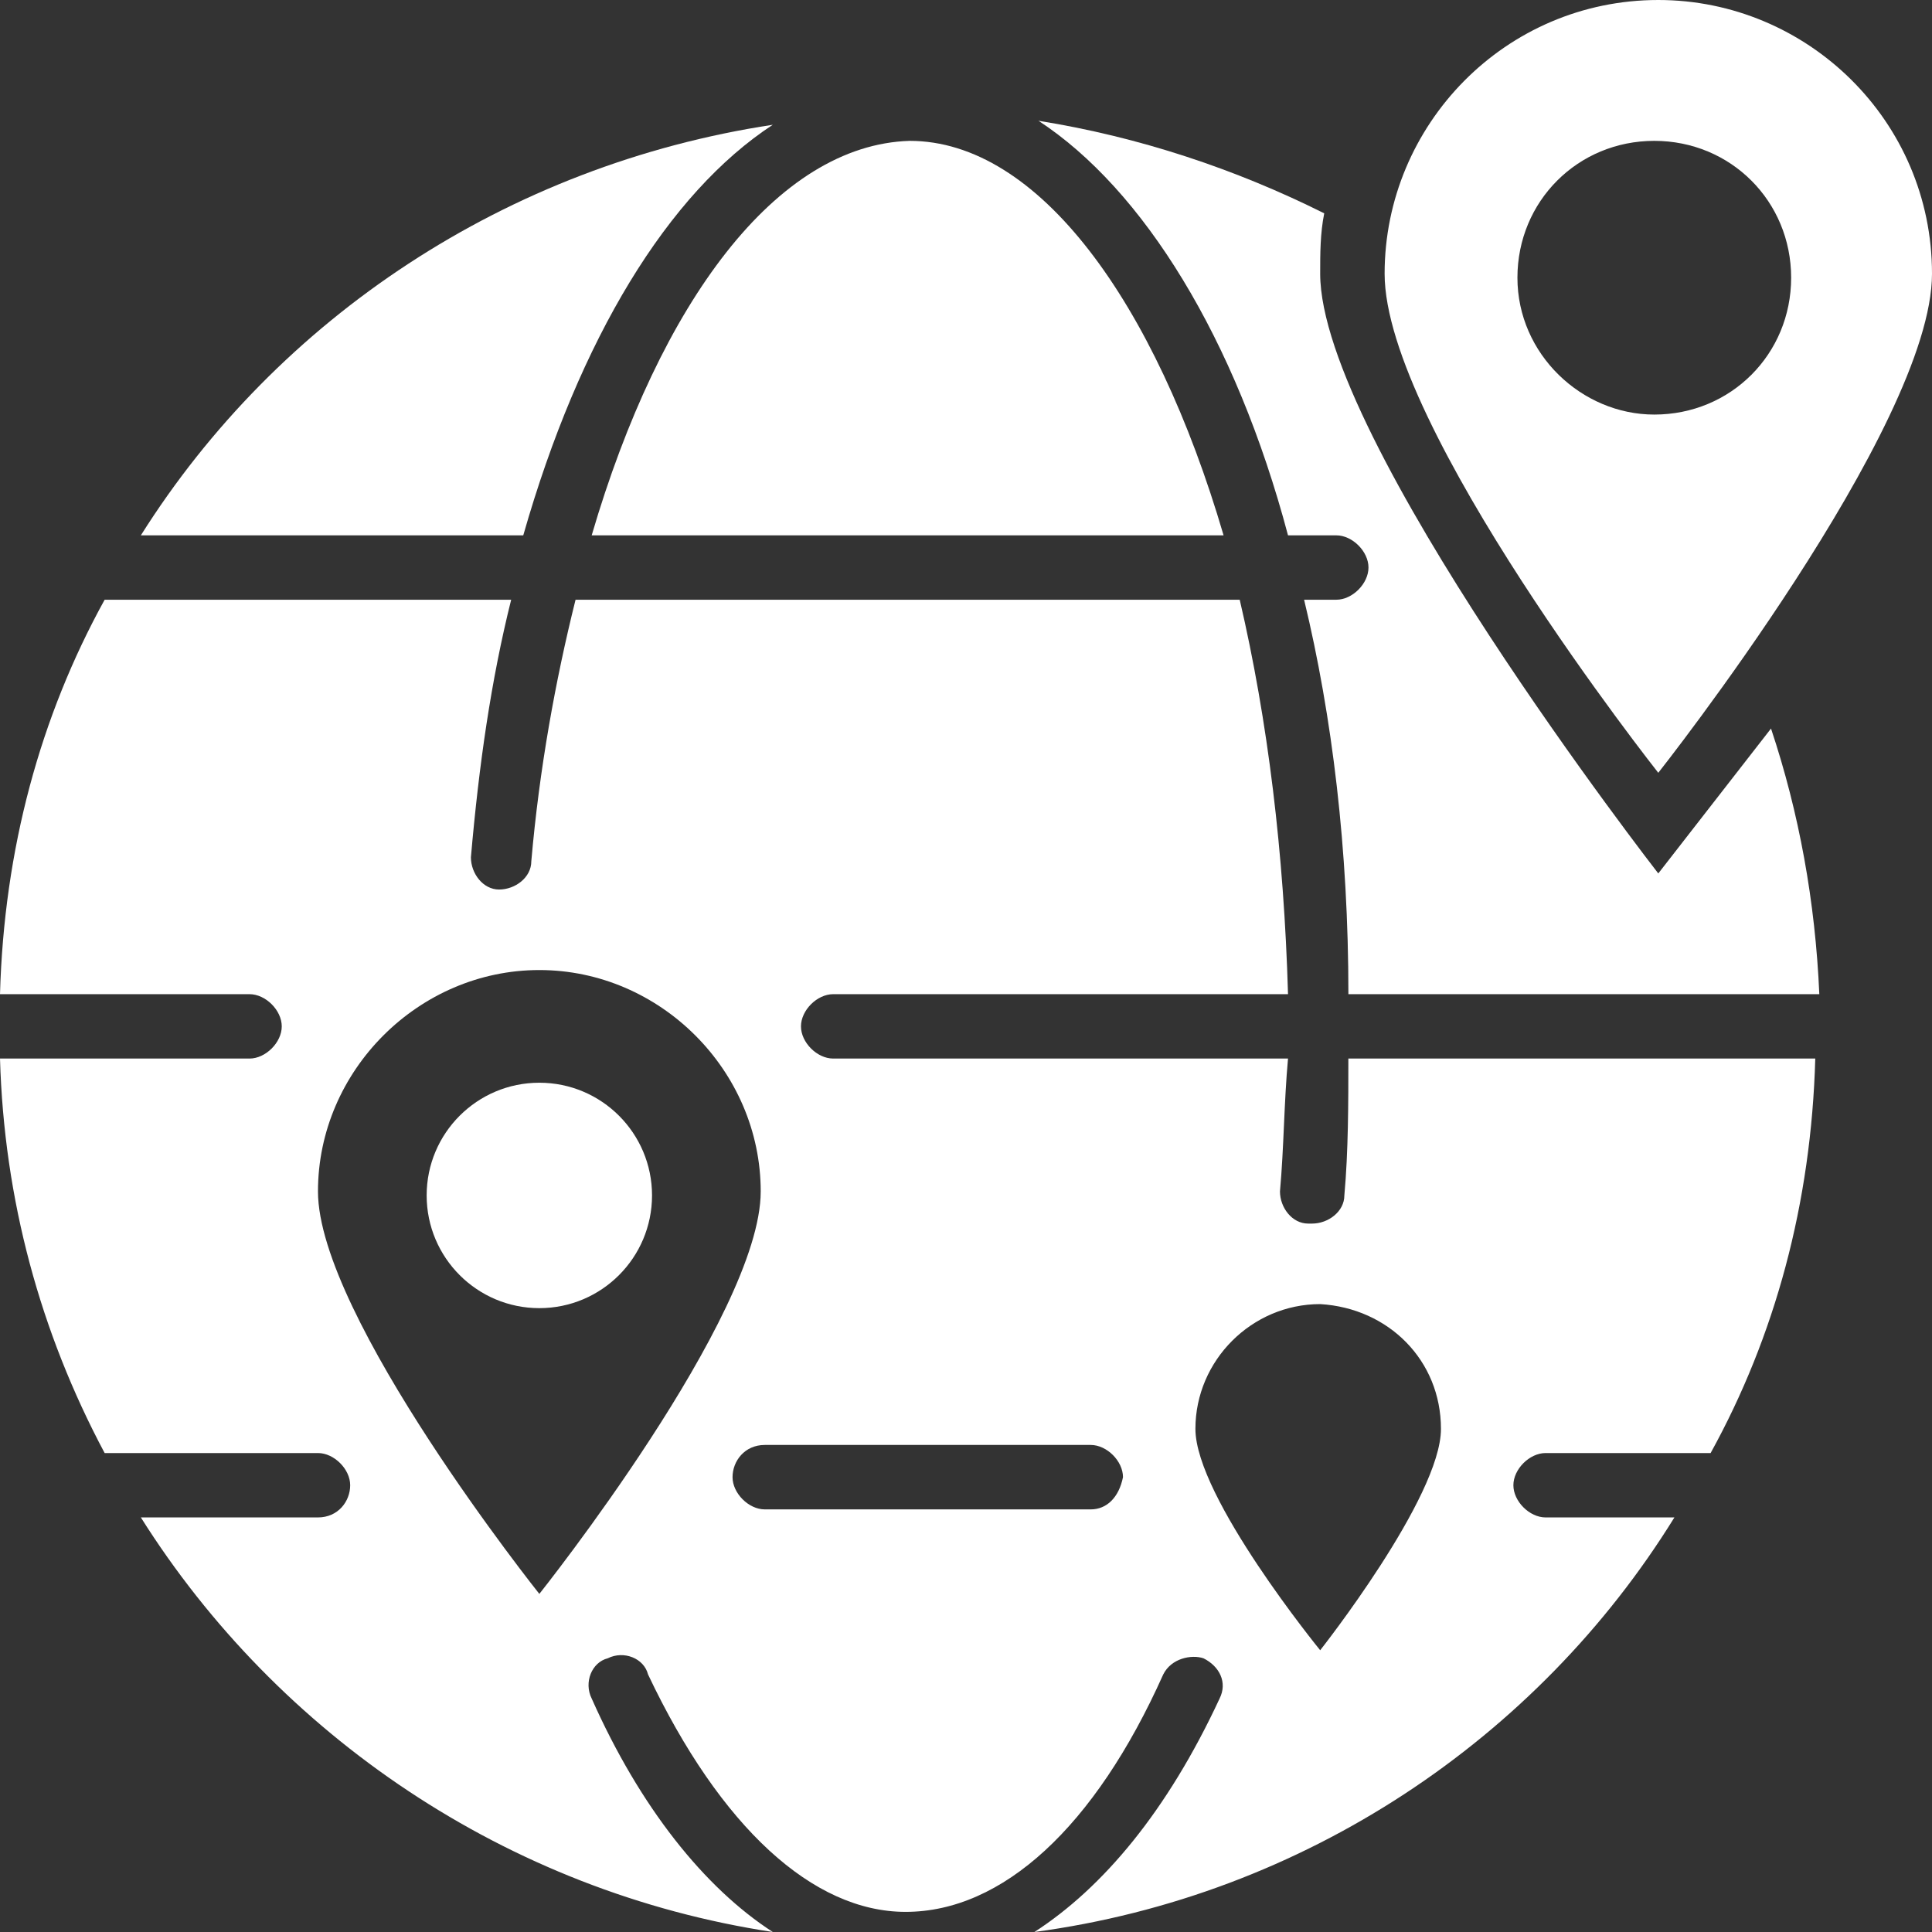<svg xmlns="http://www.w3.org/2000/svg" width="43" height="43" viewBox="0 0 43 43" fill="none"><rect x="0" y="0" width="43" height="43" fill="#333333" stroke="none"/><path d="M43 6.092C43 2.688 40.223 0 36.908 0C33.504 0 30.817 2.777 30.817 6.092C30.817 9.496 36.908 17.2 36.908 17.2C36.908 17.2 43 9.496 43 6.092ZM33.773 6.181C33.773 4.479 35.117 3.135 36.819 3.135C38.521 3.135 39.865 4.479 39.865 6.181C39.865 7.883 38.521 9.227 36.819 9.227C35.206 9.227 33.773 7.883 33.773 6.181Z" fill="white"></path><path d="M17.2 2.777C11.288 3.673 6.181 7.077 3.135 11.915H11.646C12.9 7.525 14.871 4.3 17.2 2.777Z" fill="white"></path><path d="M36.908 19.44C36.908 19.44 29.383 9.765 29.383 6.092C29.383 5.644 29.383 5.196 29.473 4.748C27.502 3.763 25.352 3.046 23.113 2.688C25.442 4.21 27.502 7.525 28.667 11.915H29.742C30.1 11.915 30.458 12.273 30.458 12.631C30.458 12.99 30.1 13.348 29.742 13.348H29.025C29.652 15.946 30.011 18.902 30.011 22.127H40.492C40.402 20.067 40.044 18.096 39.417 16.215C38.79 17.021 36.908 19.44 36.908 19.44Z" fill="white"></path><path d="M29.921 26.606C29.921 26.965 29.562 27.233 29.204 27.233H29.115C28.756 27.233 28.488 26.875 28.488 26.517C28.577 25.531 28.577 24.546 28.667 23.56H18.544C18.185 23.56 17.827 23.202 17.827 22.844C17.827 22.485 18.185 22.127 18.544 22.127H28.667C28.577 18.992 28.219 16.035 27.592 13.348H12.81C12.363 15.14 12.004 17.11 11.825 19.171C11.825 19.529 11.467 19.798 11.108 19.798C10.75 19.798 10.481 19.44 10.481 19.081C10.66 17.021 10.929 15.14 11.377 13.348H2.329C0.896 15.946 0.09 18.902 0 22.127H5.554C5.912 22.127 6.271 22.485 6.271 22.844C6.271 23.202 5.912 23.56 5.554 23.56H0C0.09 26.696 0.896 29.652 2.329 32.34H7.077C7.435 32.34 7.794 32.698 7.794 33.056C7.794 33.415 7.525 33.773 7.077 33.773H3.135C6.181 38.61 11.287 42.104 17.2 43C15.677 42.015 14.244 40.223 13.169 37.804C12.99 37.446 13.169 36.998 13.527 36.908C13.885 36.729 14.333 36.908 14.423 37.267C16.035 40.671 18.096 42.552 20.156 42.552C22.306 42.552 24.367 40.671 25.89 37.267C26.069 36.908 26.517 36.819 26.785 36.908C27.144 37.087 27.323 37.446 27.144 37.804C25.979 40.312 24.546 42.015 23.023 43C29.025 42.194 34.221 38.7 37.267 33.773H34.4C34.042 33.773 33.683 33.415 33.683 33.056C33.683 32.698 34.042 32.34 34.4 32.34H38.073C39.506 29.742 40.312 26.785 40.402 23.56H30.01C30.01 24.546 30.01 25.621 29.921 26.606ZM12.004 35.475C12.004 35.475 7.077 29.294 7.077 26.517C7.077 23.829 9.317 21.59 12.004 21.59C14.692 21.59 16.931 23.829 16.931 26.517C16.931 29.294 12.004 35.475 12.004 35.475ZM24.277 33.594H17.021C16.663 33.594 16.304 33.235 16.304 32.877C16.304 32.519 16.573 32.16 17.021 32.16H24.277C24.635 32.16 24.994 32.519 24.994 32.877C24.904 33.325 24.635 33.594 24.277 33.594ZM32.071 31.802C32.071 33.325 29.383 36.729 29.383 36.729C29.383 36.729 26.606 33.325 26.606 31.802C26.606 30.279 27.86 29.025 29.383 29.025C30.906 29.115 32.071 30.279 32.071 31.802Z" fill="white"></path><path d="M13.169 11.915H27.233C25.71 6.719 23.113 3.135 20.246 3.135C17.29 3.225 14.692 6.719 13.169 11.915Z" fill="white"></path><path d="M12.004 29.115C13.389 29.115 14.512 27.991 14.512 26.606C14.512 25.221 13.389 24.098 12.004 24.098C10.619 24.098 9.496 25.221 9.496 26.606C9.496 27.991 10.619 29.115 12.004 29.115Z" fill="white"></path></svg>